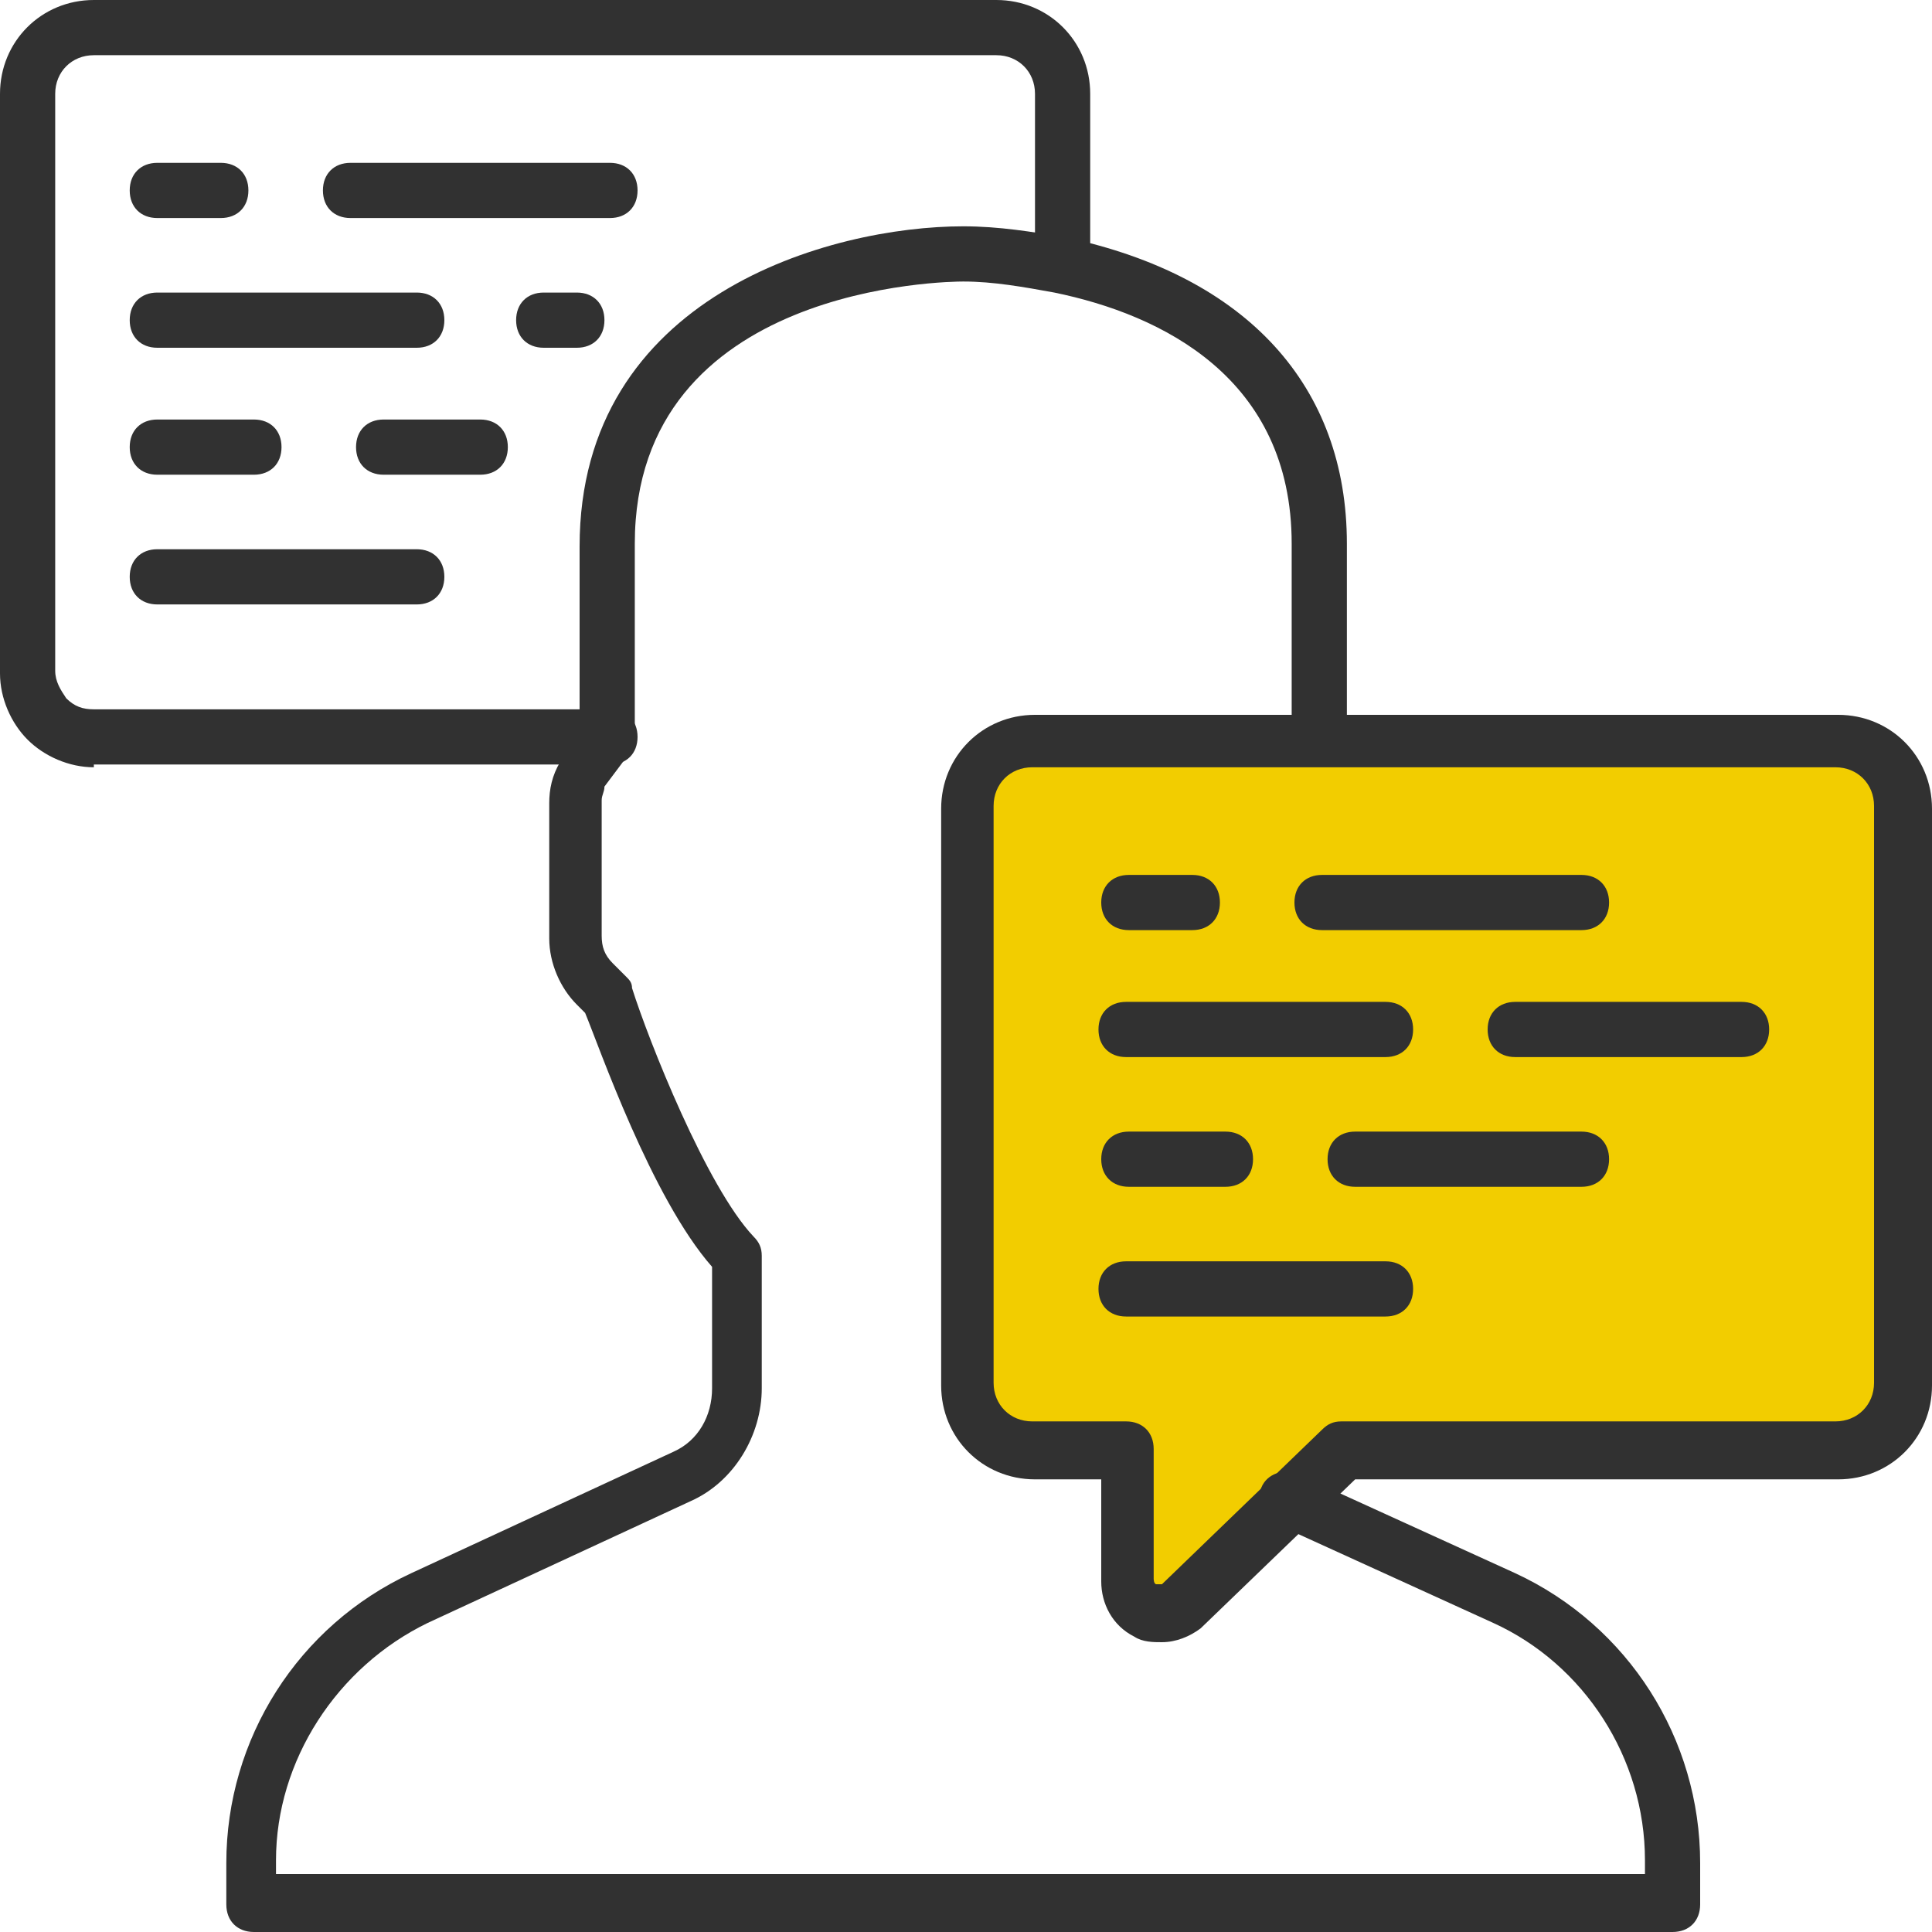 <?xml version="1.0" encoding="UTF-8"?>
<svg id="Layer_1" xmlns="http://www.w3.org/2000/svg" version="1.1" viewBox="0 0 70 70">
  <!-- Generator: Adobe Illustrator 29.1.0, SVG Export Plug-In . SVG Version: 2.1.0 Build 142)  -->
  <defs>
    <style>
      .st0 {
        fill: #f2cd00;
      }

      .st1 {
        fill: #313131;
      }
    </style>
  </defs>
  <polygon class="st0" points="35.4 27.5 68.5 27.5 68.5 51.9 48.5 51.9 41.5 58.9 41.5 52.1 35.4 52.1 35.4 27.5"/>
  <g id="Page-1">
    <g id="_x30_26---Face-to-face">
      <g id="Shape">
        <path class="st1" d="M3.4,27.8c-.9,0-1.8-.4-2.4-1C.4,26.2,0,25.3,0,24.4V3.4C0,1.5,1.5,0,3.4,0h32.7c1.9,0,3.4,1.5,3.4,3.4v6.2c0,.6-.4,1-1,1s-1-.4-1-1V3.4c0-.8-.6-1.4-1.4-1.4H3.4c-.8,0-1.4.6-1.4,1.4v20.9c0,.4.2.7.4,1,.3.3.6.4,1,.4h18.7c.6,0,1,.4,1,1s-.4,1-1,1H3.4Z"/>
      </g>
      <g id="Shape1" data-name="Shape">
        <path class="st1" d="M42.1,59.5c-.3,0-.7,0-1-.2-.8-.4-1.2-1.2-1.2-2v-3.7h-2.4c-1.9,0-3.4-1.5-3.4-3.4v-20.9c0-1.9,1.5-3.4,3.4-3.4h29.1c1.9,0,3.4,1.5,3.4,3.4v20.9c0,1.9-1.5,3.4-3.4,3.4h-17.5l-5.6,5.4s0,0,0,0c-.4.3-.9.5-1.4.5ZM37.4,27.8c-.8,0-1.4.6-1.4,1.4v20.9c0,.8.6,1.4,1.4,1.4h3.4c.6,0,1,.4,1,1v4.7c0,0,0,.2.1.2,0,0,.1,0,.2,0l5.8-5.6c.2-.2.4-.3.7-.3h17.9c.8,0,1.4-.6,1.4-1.4v-20.9c0-.8-.6-1.4-1.4-1.4h-29.1Z"/>
      </g>
      <g id="Shape2" data-name="Shape">
        <path class="st1" d="M60.8,70H9.2c-.6,0-1-.4-1-1v-1.5c0-4.5,2.6-8.6,6.7-10.5l9.5-4.4c.9-.4,1.4-1.3,1.4-2.3v-4.4c-2.2-2.5-4.1-8-4.6-9.2l-.3-.3c-.6-.6-1-1.5-1-2.4v-4.9c0-.5.1-1,.4-1.5,0,0,0,0,0-.1l.7-1v-6.7c0-9.1,9.1-11.6,13.9-11.6,1.3,0,2.5.2,3.7.4,6.6,1.4,10.2,5.4,10.2,11.1v7c0,.6-.4,1-1,1s-1-.4-1-1v-7c0-6-4.7-8.3-8.6-9.1-1.1-.2-2.2-.4-3.3-.4-.5,0-11.9.1-11.9,9.5v7c0,.2,0,.4-.2.6l-.9,1.2c0,.2-.1.3-.1.5v4.9c0,.4.1.7.4,1l.5.5c.1.1.2.2.2.4.6,1.9,2.7,7.2,4.4,9,.2.2.3.4.3.7v4.8c0,1.7-1,3.4-2.6,4.1l-9.5,4.4c-3.3,1.6-5.5,5-5.5,8.6v.5h49.6v-.5c0-3.7-2.2-7.1-5.5-8.6l-7.9-3.6c-.5-.2-.7-.8-.5-1.3.2-.5.8-.7,1.3-.5l7.9,3.6c4.1,1.9,6.7,6,6.7,10.5v1.5c0,.6-.4,1-1,1Z"/>
      </g>
      <g id="Shape3" data-name="Shape">
        <path class="st1" d="M43.2,33.7h-2.3c-.6,0-1-.4-1-1s.4-1,1-1h2.3c.6,0,1,.4,1,1s-.4,1-1,1Z"/>
      </g>
      <g id="Shape4" data-name="Shape">
        <path class="st1" d="M57.3,33.7h-9.4c-.6,0-1-.4-1-1s.4-1,1-1h9.4c.6,0,1,.4,1,1s-.4,1-1,1Z"/>
      </g>
      <g id="Shape5" data-name="Shape">
        <path class="st1" d="M57.3,43h-8.2c-.6,0-1-.4-1-1s.4-1,1-1h8.2c.6,0,1,.4,1,1s-.4,1-1,1Z"/>
      </g>
      <g id="Shape6" data-name="Shape">
        <path class="st1" d="M44.4,43h-3.5c-.6,0-1-.4-1-1s.4-1,1-1h3.5c.6,0,1,.4,1,1s-.4,1-1,1Z"/>
      </g>
      <g id="Shape7" data-name="Shape">
        <path class="st1" d="M50.2,38.3h-9.4c-.6,0-1-.4-1-1s.4-1,1-1h9.4c.6,0,1,.4,1,1s-.4,1-1,1Z"/>
      </g>
      <g id="Shape8" data-name="Shape">
        <path class="st1" d="M63.1,38.3h-8.2c-.6,0-1-.4-1-1s.4-1,1-1h8.2c.6,0,1,.4,1,1s-.4,1-1,1Z"/>
      </g>
      <g id="Shape9" data-name="Shape">
        <path class="st1" d="M50.2,47.7h-9.4c-.6,0-1-.4-1-1s.4-1,1-1h9.4c.6,0,1,.4,1,1s-.4,1-1,1Z"/>
      </g>
      <g id="Shape10" data-name="Shape">
        <path class="st1" d="M8,7.9h-2.3c-.6,0-1-.4-1-1s.4-1,1-1h2.3c.6,0,1,.4,1,1s-.4,1-1,1Z"/>
      </g>
      <g id="Shape11" data-name="Shape">
        <path class="st1" d="M22.1,7.9h-9.4c-.6,0-1-.4-1-1s.4-1,1-1h9.4c.6,0,1,.4,1,1s-.4,1-1,1Z"/>
      </g>
      <g id="Shape12" data-name="Shape">
        <path class="st1" d="M17.4,17.2h-3.5c-.6,0-1-.4-1-1s.4-1,1-1h3.5c.6,0,1,.4,1,1s-.4,1-1,1Z"/>
      </g>
      <g id="Shape13" data-name="Shape">
        <path class="st1" d="M9.2,17.2h-3.5c-.6,0-1-.4-1-1s.4-1,1-1h3.5c.6,0,1,.4,1,1s-.4,1-1,1Z"/>
      </g>
      <g id="Shape14" data-name="Shape">
        <path class="st1" d="M15.1,12.6H5.7c-.6,0-1-.4-1-1s.4-1,1-1h9.4c.6,0,1,.4,1,1s-.4,1-1,1Z"/>
      </g>
      <g id="Shape15" data-name="Shape">
        <path class="st1" d="M20.9,12.6h-1.2c-.6,0-1-.4-1-1s.4-1,1-1h1.2c.6,0,1,.4,1,1s-.4,1-1,1Z"/>
      </g>
      <g id="Shape16" data-name="Shape">
        <path class="st1" d="M15.1,21.9H5.7c-.6,0-1-.4-1-1s.4-1,1-1h9.4c.6,0,1,.4,1,1s-.4,1-1,1Z"/>
      </g>
    </g>
  </g>
</svg>